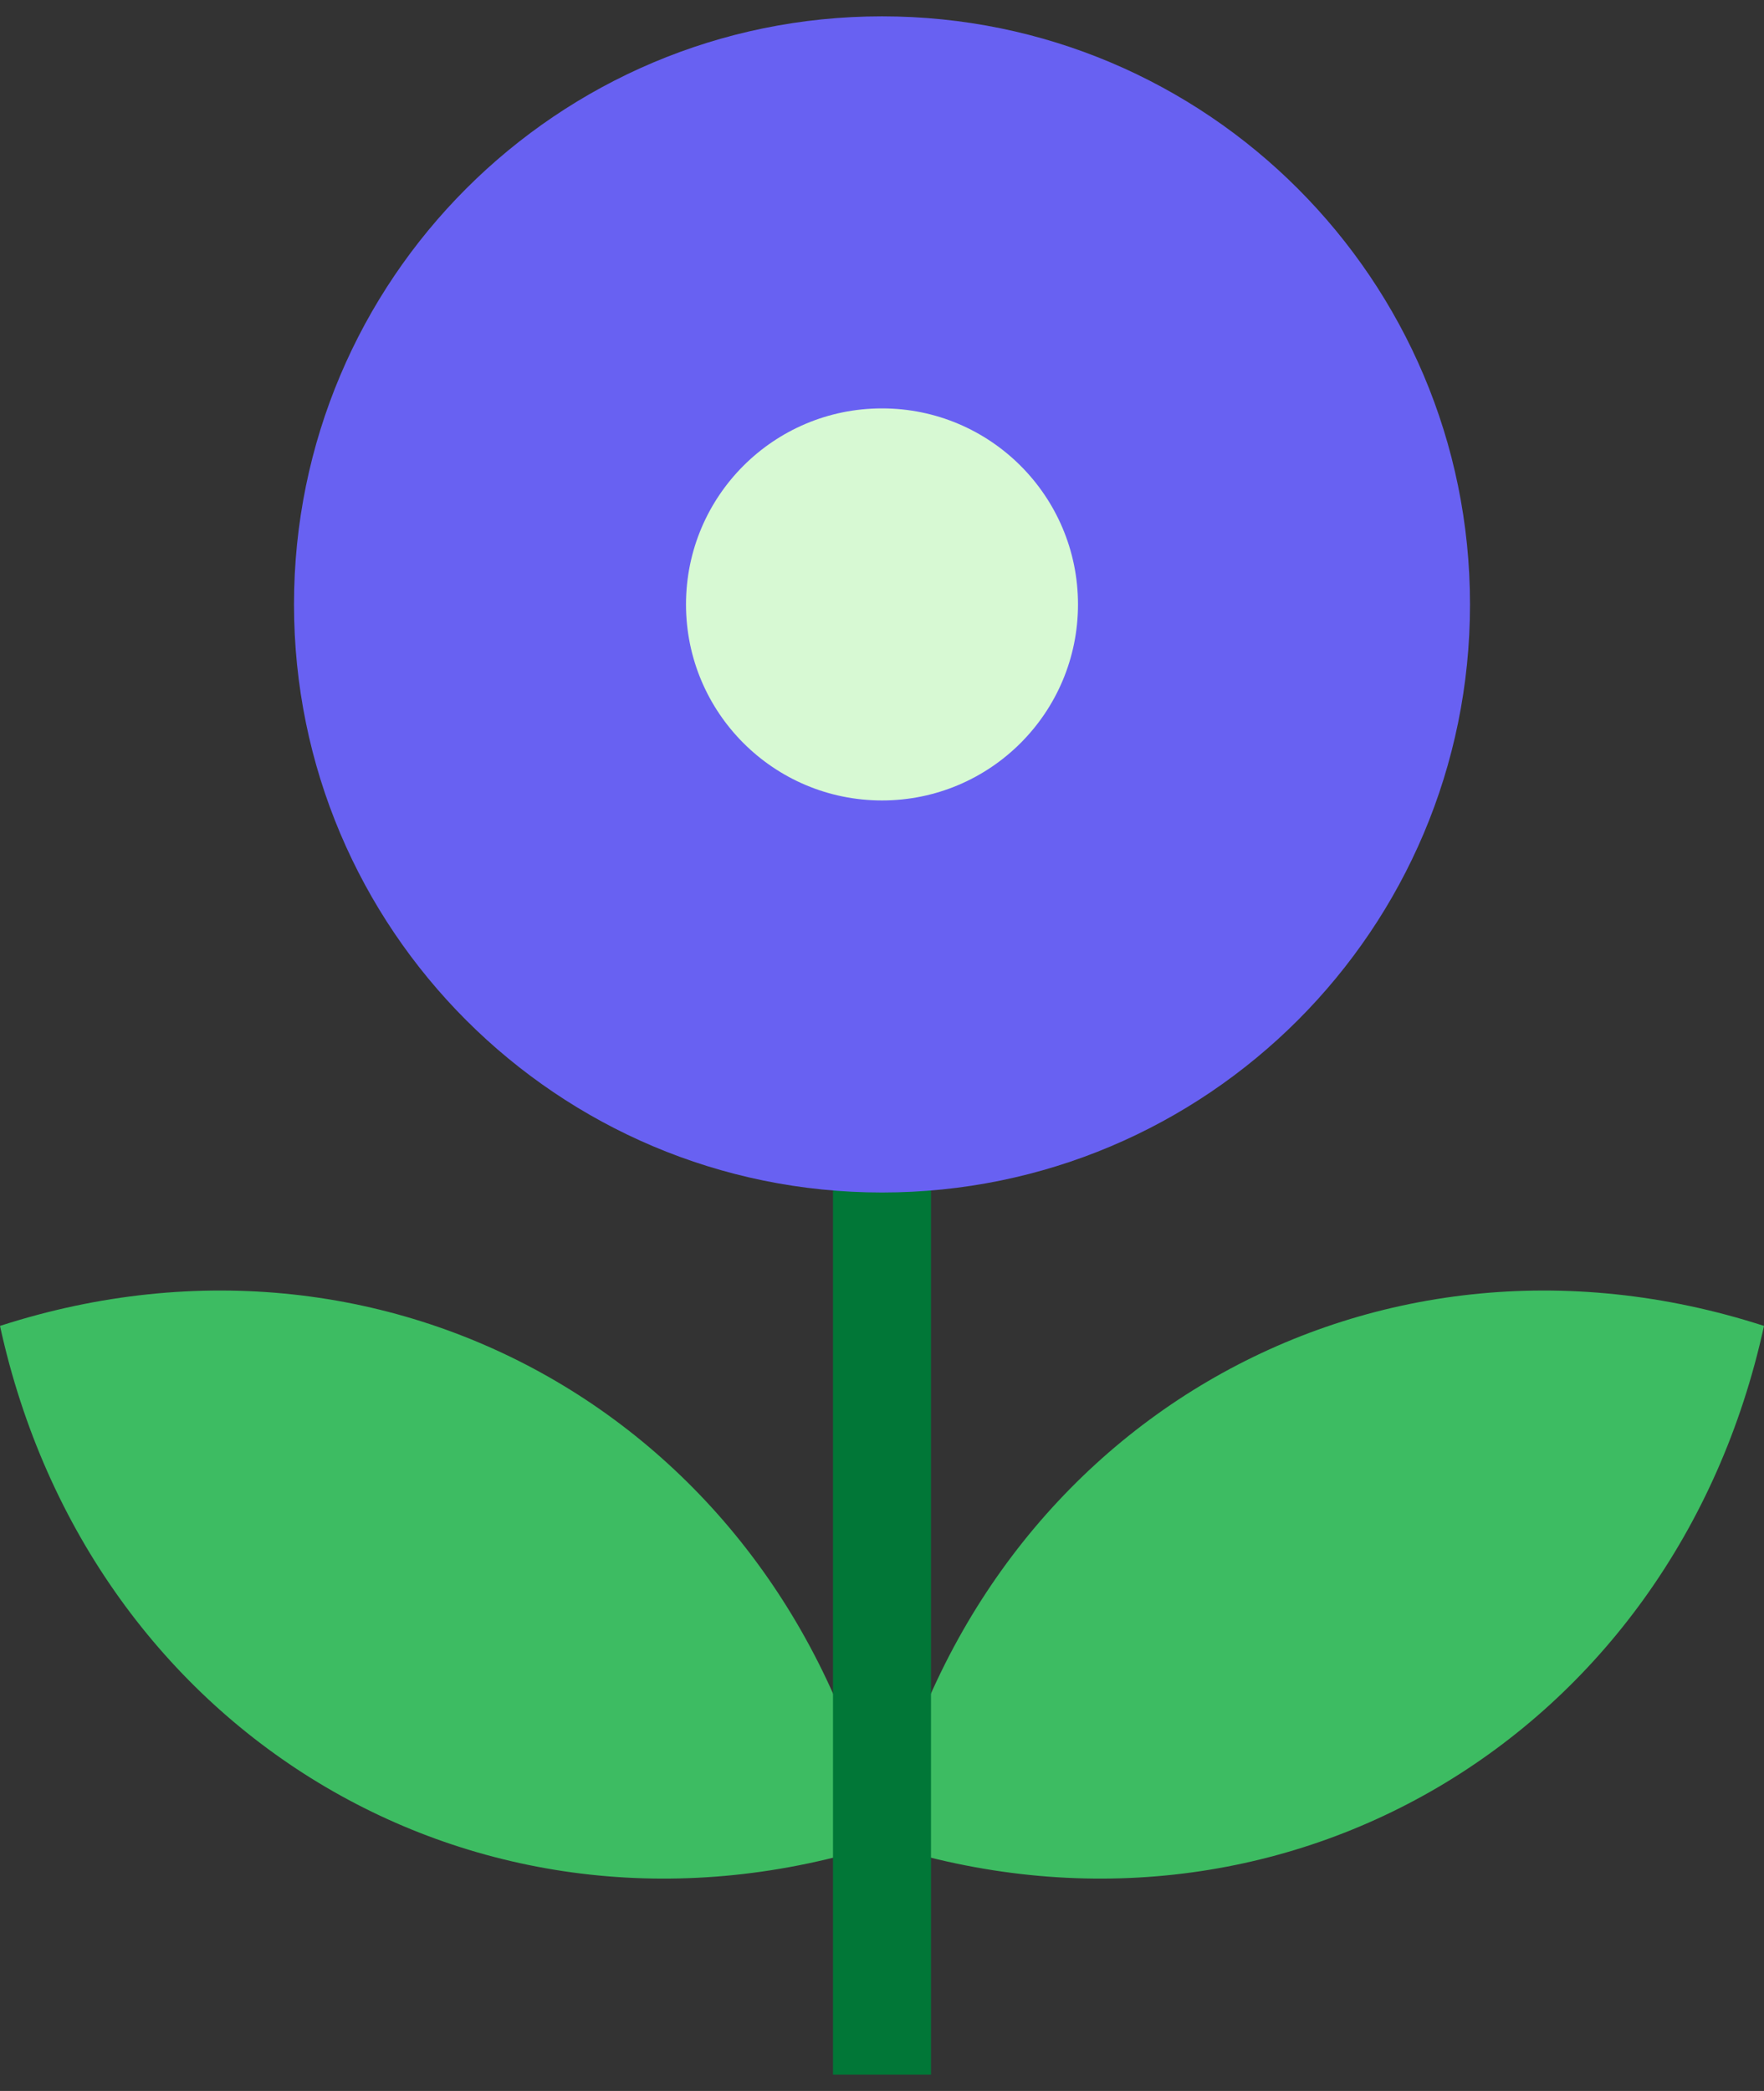 <svg xmlns="http://www.w3.org/2000/svg" width="54" height="64" viewBox="0 0 54 64" fill="none"><rect x="0" y="0" width="54" height="64" fill="#333333" stroke="none"/><path d="M27 56.436C14.867 60.326 2.753 53.214 0 40.583C12.156 36.652 24.27 43.764 27 56.436Z" fill="#3DBC62"></path><path d="M27 56.436C39.133 60.326 51.247 53.214 54 40.583C41.844 36.652 29.73 43.764 27 56.436Z" fill="#3DBC62"></path><path d="M25.5 12.5H28.5V63.5H25.5V12.5Z" fill="#017737"></path><path d="M27 36.5C36.941 36.5 45 28.441 45 18.5C45 8.559 36.941 0.5 27 0.5C17.059 0.5 9 8.559 9 18.5C9 28.441 17.059 36.5 27 36.5Z" fill="#6861F2"></path><path d="M27 24.5C30.314 24.5 33 21.814 33 18.5C33 15.186 30.314 12.5 27 12.5C23.686 12.5 21 15.186 21 18.5C21 21.814 23.686 24.5 27 24.5Z" fill="#D7F9D3"></path></svg>